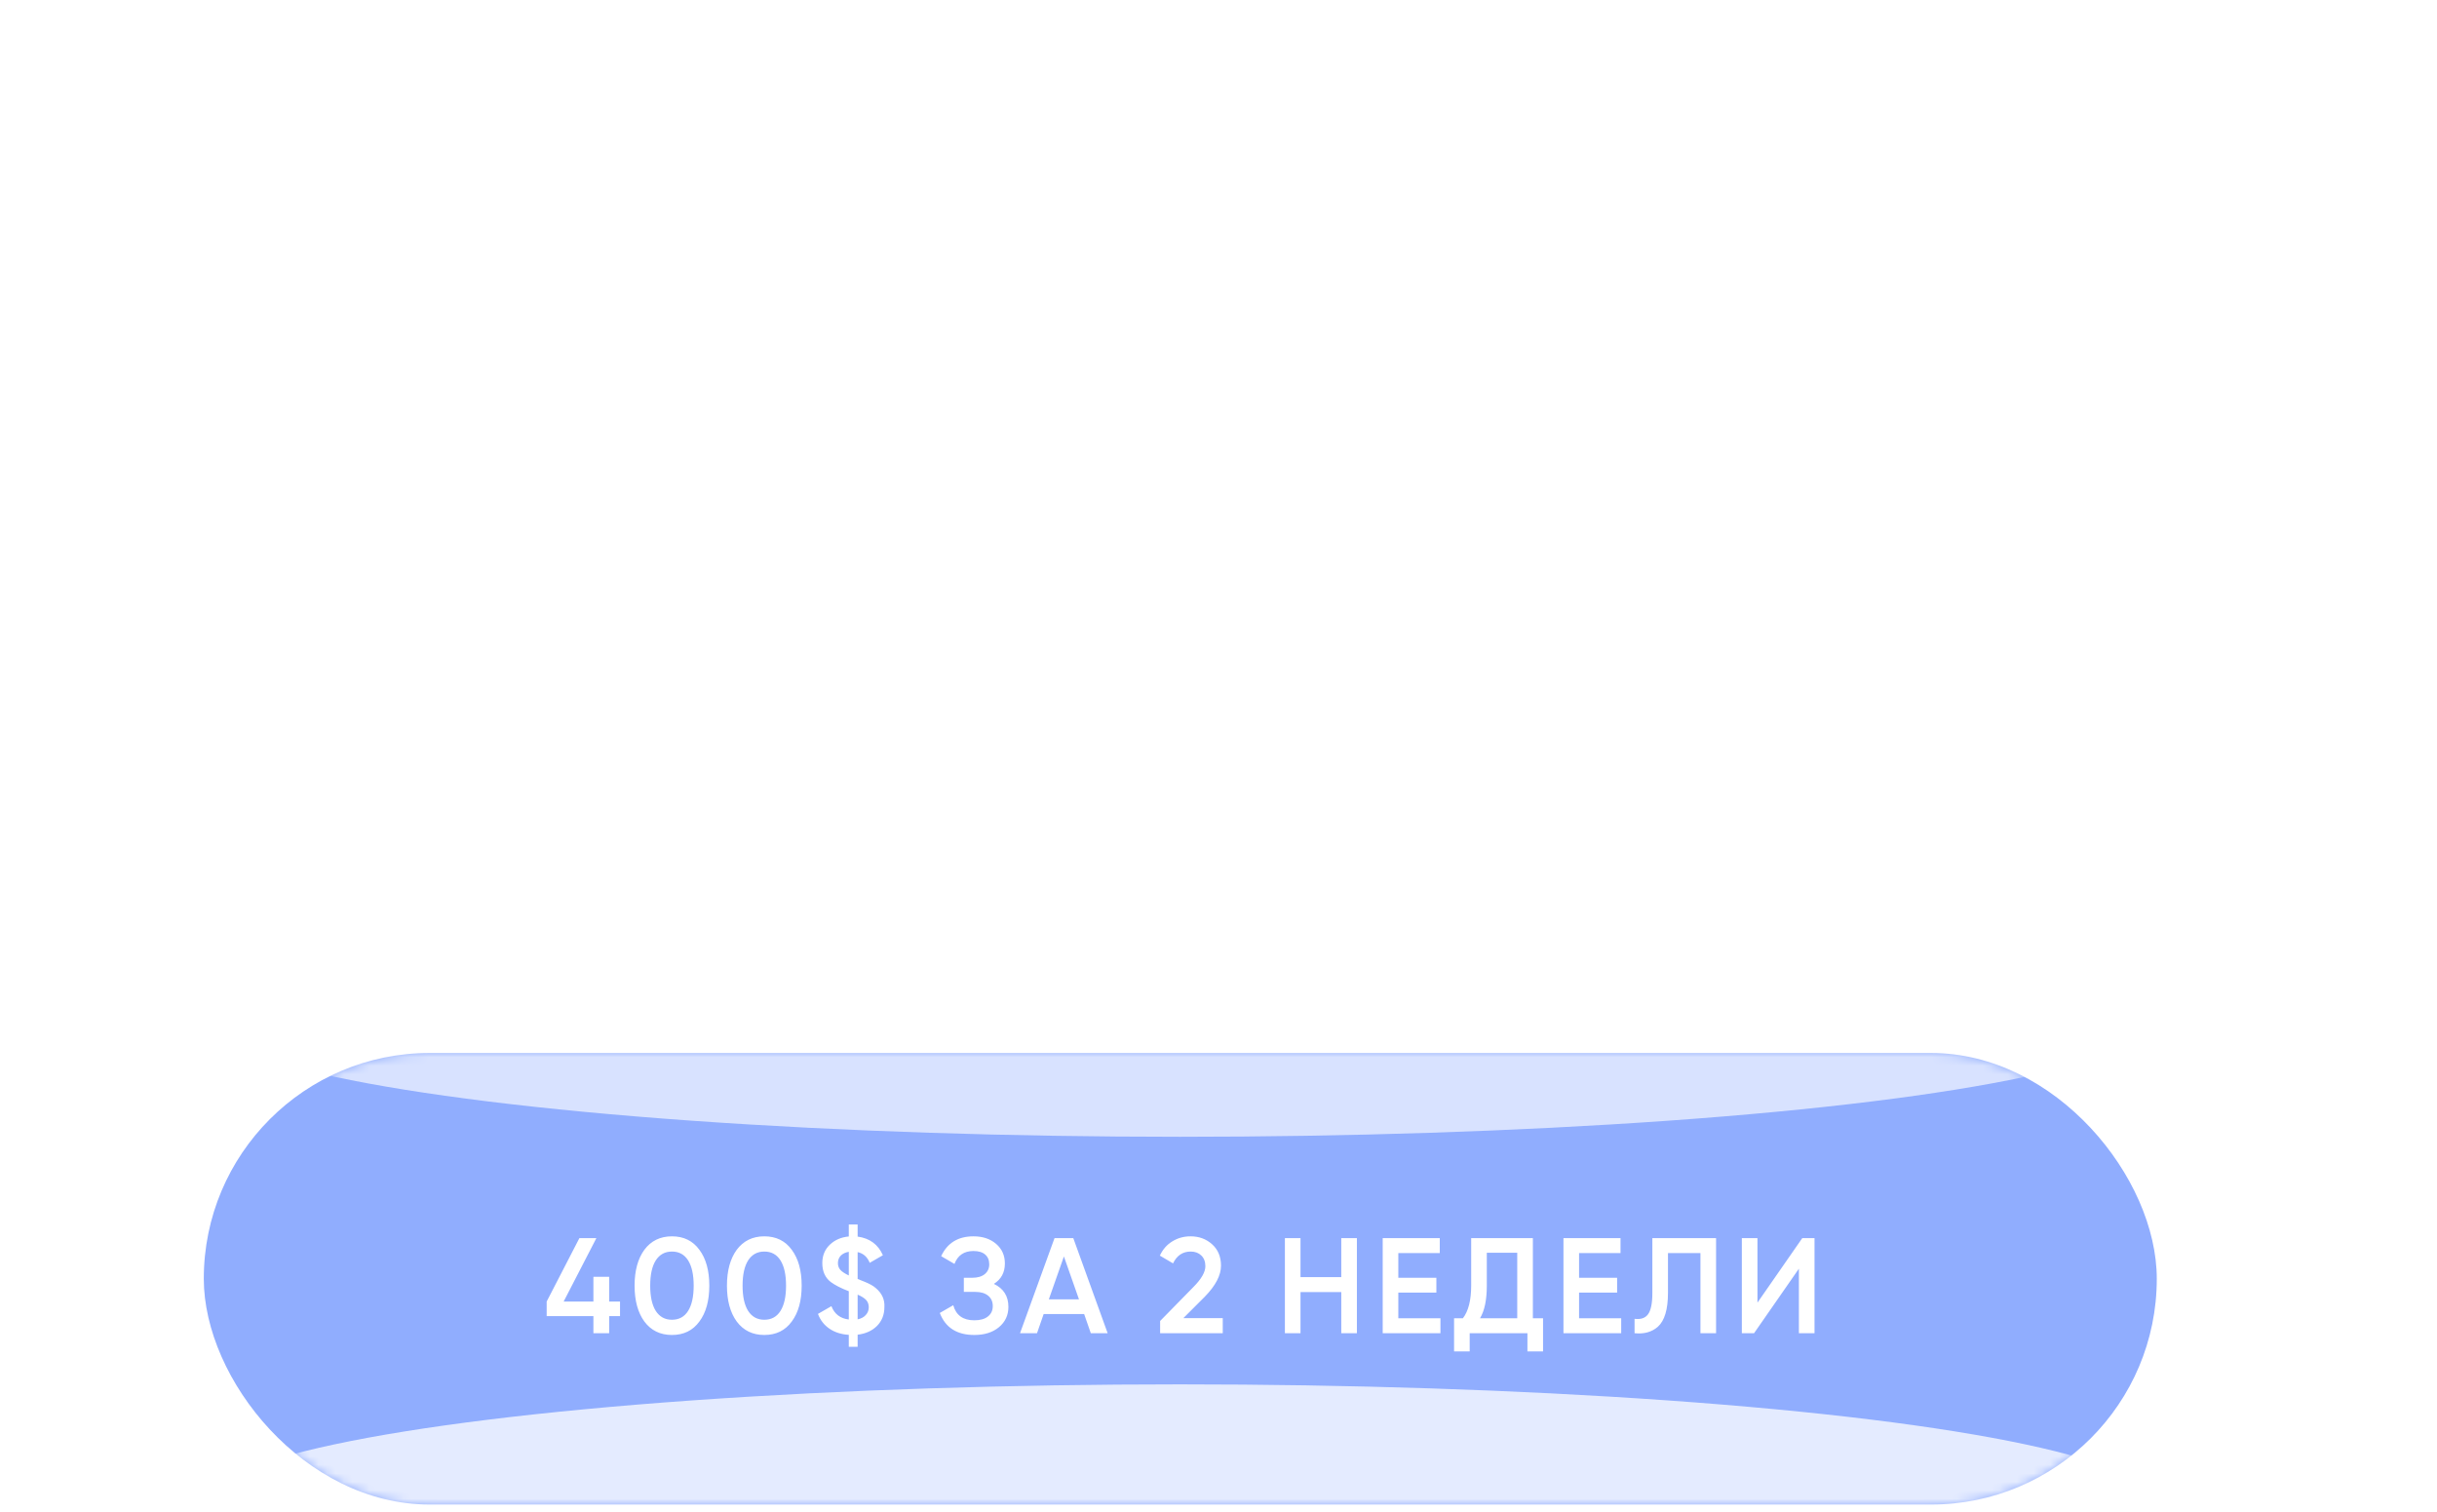 <?xml version="1.0" encoding="UTF-8"?> <svg xmlns="http://www.w3.org/2000/svg" width="287" height="178" viewBox="0 0 287 178" fill="none"><path d="M39.732 41.24L45.268 47H43.796L38.548 41.576V47H37.428V35.8H38.548V40.92L43.636 35.8H45.108L39.732 41.24ZM49.233 45.704L51.825 39H52.945L49.521 47.736C49.201 48.547 48.753 49.171 48.177 49.608C47.612 50.056 46.983 50.253 46.289 50.2V49.208C47.249 49.325 47.98 48.771 48.481 47.544L48.689 47.048L45.105 39H46.225L49.233 45.704ZM54.222 39H60.942V47H59.886V40.024H55.278V47H54.222V39ZM64.231 45.16L68.999 39H69.895V47H68.839V40.84L64.071 47H63.175V39H64.231V45.16ZM72.96 39H78.688V47H77.632V40.024H74.016V43.592C74.016 44.925 73.76 45.843 73.248 46.344C72.746 46.845 72.053 47.064 71.168 47V46.008C71.787 46.072 72.24 45.923 72.528 45.56C72.816 45.197 72.96 44.541 72.96 43.592V39ZM87.805 40.568V39H88.861V47H87.805V45.432C87.069 46.605 85.991 47.192 84.573 47.192C83.431 47.192 82.455 46.787 81.645 45.976C80.845 45.165 80.445 44.173 80.445 43C80.445 41.827 80.845 40.835 81.645 40.024C82.455 39.213 83.431 38.808 84.573 38.808C85.991 38.808 87.069 39.395 87.805 40.568ZM82.413 45.256C83.021 45.864 83.767 46.168 84.653 46.168C85.538 46.168 86.285 45.864 86.893 45.256C87.501 44.627 87.805 43.875 87.805 43C87.805 42.115 87.501 41.368 86.893 40.76C86.285 40.141 85.538 39.832 84.653 39.832C83.767 39.832 83.021 40.141 82.413 40.76C81.805 41.368 81.501 42.115 81.501 43C81.501 43.875 81.805 44.627 82.413 45.256ZM101.801 45.992C100.979 46.792 99.987 47.192 98.825 47.192C97.641 47.192 96.643 46.792 95.833 45.992C95.022 45.181 94.617 44.184 94.617 43C94.617 41.816 95.022 40.824 95.833 40.024C96.643 39.213 97.641 38.808 98.825 38.808C99.998 38.808 100.99 39.213 101.801 40.024C102.622 40.824 103.033 41.816 103.033 43C103.033 44.173 102.622 45.171 101.801 45.992ZM96.585 45.256C97.193 45.864 97.939 46.168 98.825 46.168C99.71 46.168 100.457 45.864 101.065 45.256C101.673 44.627 101.977 43.875 101.977 43C101.977 42.115 101.673 41.368 101.065 40.76C100.457 40.141 99.71 39.832 98.825 39.832C97.939 39.832 97.193 40.141 96.585 40.76C95.977 41.368 95.673 42.115 95.673 43C95.673 43.875 95.977 44.627 96.585 45.256ZM108.352 47.192C107.21 47.192 106.25 46.813 105.472 46.056C104.704 45.288 104.32 44.296 104.32 43.08C104.32 41.715 104.522 40.669 104.928 39.944C105.333 39.208 106.154 38.541 107.392 37.944C107.786 37.763 108.096 37.624 108.32 37.528C108.693 37.379 108.986 37.251 109.2 37.144C110.128 36.717 110.597 36.189 110.608 35.56L111.44 36.04C111.386 36.307 111.301 36.547 111.184 36.76C111.045 36.995 110.906 37.181 110.768 37.32C110.64 37.459 110.437 37.608 110.16 37.768C109.978 37.875 109.76 37.992 109.504 38.12L108.704 38.456L107.952 38.776C107.216 39.096 106.666 39.432 106.304 39.784C105.952 40.125 105.701 40.573 105.552 41.128C105.893 40.669 106.341 40.323 106.896 40.088C107.45 39.843 108.01 39.72 108.576 39.72C109.642 39.72 110.522 40.072 111.216 40.776C111.92 41.469 112.272 42.36 112.272 43.448C112.272 44.525 111.898 45.421 111.152 46.136C110.416 46.84 109.482 47.192 108.352 47.192ZM106.272 45.352C106.826 45.875 107.52 46.136 108.352 46.136C109.184 46.136 109.866 45.885 110.4 45.384C110.944 44.872 111.216 44.227 111.216 43.448C111.216 42.659 110.96 42.013 110.448 41.512C109.946 41 109.274 40.744 108.432 40.744C107.674 40.744 106.986 40.984 106.368 41.464C105.749 41.923 105.44 42.552 105.44 43.352C105.44 44.163 105.717 44.829 106.272 45.352ZM116.733 45.704L119.325 39H120.445L117.021 47.736C116.701 48.547 116.253 49.171 115.677 49.608C115.112 50.056 114.483 50.253 113.789 50.2V49.208C114.749 49.325 115.48 48.771 115.981 47.544L116.189 47.048L112.605 39H113.725L116.733 45.704ZM126.906 42.984V39H127.962V47H126.906V43.96C126.287 44.28 125.524 44.44 124.618 44.44C123.562 44.44 122.762 44.2 122.218 43.72C121.674 43.229 121.402 42.509 121.402 41.56V39H122.458V41.56C122.458 42.221 122.628 42.701 122.97 43C123.322 43.299 123.86 43.448 124.586 43.448C125.396 43.448 126.17 43.293 126.906 42.984ZM133.902 38.808C135.097 38.808 136.051 39.229 136.766 40.072C137.502 40.904 137.87 41.891 137.87 43.032C137.87 43.085 137.859 43.251 137.838 43.528H130.814C130.921 44.328 131.262 44.968 131.838 45.448C132.414 45.928 133.134 46.168 133.998 46.168C135.214 46.168 136.073 45.715 136.574 44.808L137.502 45.352C137.15 45.928 136.665 46.381 136.046 46.712C135.438 47.032 134.75 47.192 133.982 47.192C132.723 47.192 131.699 46.797 130.91 46.008C130.121 45.219 129.726 44.216 129.726 43C129.726 41.795 130.115 40.797 130.894 40.008C131.673 39.208 132.675 38.808 133.902 38.808ZM133.902 39.832C133.07 39.832 132.371 40.077 131.806 40.568C131.251 41.059 130.921 41.704 130.814 42.504H136.782C136.665 41.651 136.339 40.995 135.806 40.536C135.251 40.067 134.617 39.832 133.902 39.832ZM145.214 42.488V39H146.27V47H145.214V43.512H140.606V47H139.55V39H140.606V42.488H145.214ZM149.559 45.16L154.327 39H155.223V47H154.167V40.84L149.399 47H148.503V39H149.559V45.16ZM161.152 38.808C162.347 38.808 163.301 39.229 164.016 40.072C164.752 40.904 165.12 41.891 165.12 43.032C165.12 43.085 165.109 43.251 165.088 43.528H158.064C158.171 44.328 158.512 44.968 159.088 45.448C159.664 45.928 160.384 46.168 161.248 46.168C162.464 46.168 163.323 45.715 163.824 44.808L164.752 45.352C164.4 45.928 163.915 46.381 163.296 46.712C162.688 47.032 162 47.192 161.232 47.192C159.973 47.192 158.949 46.797 158.16 46.008C157.371 45.219 156.976 44.216 156.976 43C156.976 41.795 157.365 40.797 158.144 40.008C158.923 39.208 159.925 38.808 161.152 38.808ZM161.152 39.832C160.32 39.832 159.621 40.077 159.056 40.568C158.501 41.059 158.171 41.704 158.064 42.504H164.032C163.915 41.651 163.589 40.995 163.056 40.536C162.501 40.067 161.867 39.832 161.152 39.832ZM175.888 42.888C176.762 43.208 177.2 43.832 177.2 44.76C177.2 45.421 176.976 45.96 176.528 46.376C176.09 46.792 175.477 47 174.688 47H170.8V39H174.368C175.136 39 175.733 39.197 176.16 39.592C176.597 39.987 176.816 40.504 176.816 41.144C176.816 41.944 176.506 42.525 175.888 42.888ZM174.368 40.024H171.856V42.456H174.368C175.296 42.456 175.76 42.04 175.76 41.208C175.76 40.835 175.637 40.547 175.392 40.344C175.157 40.131 174.816 40.024 174.368 40.024ZM171.856 45.976H174.688C175.157 45.976 175.514 45.864 175.76 45.64C176.016 45.416 176.144 45.101 176.144 44.696C176.144 44.312 176.016 44.013 175.76 43.8C175.514 43.587 175.157 43.48 174.688 43.48H171.856V45.976ZM184.976 42.84L189.264 47H187.856L183.856 43.144V47H182.8V39H183.856V42.536L187.664 39H189.104L184.976 42.84ZM196.789 40.568V39H197.845V47H196.789V45.432C196.053 46.605 194.976 47.192 193.557 47.192C192.416 47.192 191.44 46.787 190.629 45.976C189.829 45.165 189.429 44.173 189.429 43C189.429 41.827 189.829 40.835 190.629 40.024C191.44 39.213 192.416 38.808 193.557 38.808C194.976 38.808 196.053 39.395 196.789 40.568ZM191.397 45.256C192.005 45.864 192.752 46.168 193.637 46.168C194.522 46.168 195.269 45.864 195.877 45.256C196.485 44.627 196.789 43.875 196.789 43C196.789 42.115 196.485 41.368 195.877 40.76C195.269 40.141 194.522 39.832 193.637 39.832C192.752 39.832 192.005 40.141 191.397 40.76C190.789 41.368 190.485 42.115 190.485 43C190.485 43.875 190.789 44.627 191.397 45.256ZM205.265 42.984V39H206.321V47H205.265V43.96C204.646 44.28 203.884 44.44 202.977 44.44C201.921 44.44 201.121 44.2 200.577 43.72C200.033 43.229 199.761 42.509 199.761 41.56V39H200.817V41.56C200.817 42.221 200.988 42.701 201.329 43C201.681 43.299 202.22 43.448 202.945 43.448C203.756 43.448 204.529 43.293 205.265 42.984ZM212.261 38.808C213.456 38.808 214.411 39.229 215.125 40.072C215.861 40.904 216.229 41.891 216.229 43.032C216.229 43.085 216.219 43.251 216.197 43.528H209.173C209.28 44.328 209.621 44.968 210.197 45.448C210.773 45.928 211.493 46.168 212.357 46.168C213.573 46.168 214.432 45.715 214.933 44.808L215.861 45.352C215.509 45.928 215.024 46.381 214.405 46.712C213.797 47.032 213.109 47.192 212.341 47.192C211.083 47.192 210.059 46.797 209.269 46.008C208.48 45.219 208.085 44.216 208.085 43C208.085 41.795 208.475 40.797 209.253 40.008C210.032 39.208 211.035 38.808 212.261 38.808ZM212.261 39.832C211.429 39.832 210.731 40.077 210.165 40.568C209.611 41.059 209.28 41.704 209.173 42.504H215.141C215.024 41.651 214.699 40.995 214.165 40.536C213.611 40.067 212.976 39.832 212.261 39.832ZM221.637 47.192C220.432 47.192 219.429 46.792 218.629 45.992C217.829 45.171 217.429 44.173 217.429 43C217.429 41.816 217.829 40.824 218.629 40.024C219.429 39.213 220.432 38.808 221.637 38.808C222.426 38.808 223.136 39 223.765 39.384C224.394 39.757 224.853 40.264 225.141 40.904L224.277 41.4C224.064 40.92 223.717 40.541 223.237 40.264C222.768 39.976 222.234 39.832 221.637 39.832C220.752 39.832 220.005 40.141 219.397 40.76C218.789 41.368 218.485 42.115 218.485 43C218.485 43.875 218.789 44.627 219.397 45.256C220.005 45.864 220.752 46.168 221.637 46.168C222.224 46.168 222.752 46.029 223.221 45.752C223.701 45.475 224.074 45.091 224.341 44.6L225.221 45.112C224.89 45.752 224.405 46.259 223.765 46.632C223.125 47.005 222.416 47.192 221.637 47.192ZM225.621 39H232.341V40.024H229.509V47H228.453V40.024H225.621V39ZM238.716 42.888C239.59 43.208 240.028 43.832 240.028 44.76C240.028 45.421 239.804 45.96 239.356 46.376C238.918 46.792 238.305 47 237.516 47H233.628V39H237.196C237.964 39 238.561 39.197 238.988 39.592C239.425 39.987 239.644 40.504 239.644 41.144C239.644 41.944 239.334 42.525 238.716 42.888ZM237.196 40.024H234.684V42.456H237.196C238.124 42.456 238.588 42.04 238.588 41.208C238.588 40.835 238.465 40.547 238.22 40.344C237.985 40.131 237.644 40.024 237.196 40.024ZM234.684 45.976H237.516C237.985 45.976 238.342 45.864 238.588 45.64C238.844 45.416 238.972 45.101 238.972 44.696C238.972 44.312 238.844 44.013 238.588 43.8C238.342 43.587 237.985 43.48 237.516 43.48H234.684V45.976ZM245.324 38.808C246.518 38.808 247.473 39.229 248.188 40.072C248.924 40.904 249.292 41.891 249.292 43.032C249.292 43.085 249.281 43.251 249.26 43.528H242.236C242.342 44.328 242.684 44.968 243.26 45.448C243.836 45.928 244.556 46.168 245.42 46.168C246.636 46.168 247.494 45.715 247.996 44.808L248.924 45.352C248.572 45.928 248.086 46.381 247.468 46.712C246.86 47.032 246.172 47.192 245.404 47.192C244.145 47.192 243.121 46.797 242.332 46.008C241.542 45.219 241.148 44.216 241.148 43C241.148 41.795 241.537 40.797 242.316 40.008C243.094 39.208 244.097 38.808 245.324 38.808ZM245.324 39.832C244.492 39.832 243.793 40.077 243.228 40.568C242.673 41.059 242.342 41.704 242.236 42.504H248.204C248.086 41.651 247.761 40.995 247.228 40.536C246.673 40.067 246.038 39.832 245.324 39.832ZM37.354 57H44.074V65H43.018V58.024H38.41V65H37.354V57ZM53.011 63.992C52.19 64.792 51.198 65.192 50.035 65.192C48.852 65.192 47.854 64.792 47.044 63.992C46.233 63.181 45.828 62.184 45.828 61C45.828 59.816 46.233 58.824 47.044 58.024C47.854 57.213 48.852 56.808 50.035 56.808C51.209 56.808 52.201 57.213 53.011 58.024C53.833 58.824 54.243 59.816 54.243 61C54.243 62.173 53.833 63.171 53.011 63.992ZM47.795 63.256C48.404 63.864 49.15 64.168 50.035 64.168C50.921 64.168 51.667 63.864 52.276 63.256C52.883 62.627 53.188 61.875 53.188 61C53.188 60.115 52.883 59.368 52.276 58.76C51.667 58.141 50.921 57.832 50.035 57.832C49.15 57.832 48.404 58.141 47.795 58.76C47.188 59.368 46.883 60.115 46.883 61C46.883 61.875 47.188 62.627 47.795 63.256ZM62.418 57V63.976H63.538V67.144H62.482V65H55.954V67.144H54.898V63.976H55.874C56.418 63.251 56.69 62.243 56.69 60.952V57H62.418ZM57.154 63.976H61.362V58.024H57.746V60.952C57.746 62.189 57.549 63.197 57.154 63.976ZM71.703 58.568V57H72.759V65H71.703V63.432C70.967 64.605 69.89 65.192 68.471 65.192C67.33 65.192 66.354 64.787 65.543 63.976C64.743 63.165 64.343 62.173 64.343 61C64.343 59.827 64.743 58.835 65.543 58.024C66.354 57.213 67.33 56.808 68.471 56.808C69.89 56.808 70.967 57.395 71.703 58.568ZM66.311 63.256C66.919 63.864 67.666 64.168 68.551 64.168C69.436 64.168 70.183 63.864 70.791 63.256C71.399 62.627 71.703 61.875 71.703 61C71.703 60.115 71.399 59.368 70.791 58.76C70.183 58.141 69.436 57.832 68.551 57.832C67.666 57.832 66.919 58.141 66.311 58.76C65.703 59.368 65.399 60.115 65.399 61C65.399 61.875 65.703 62.627 66.311 63.256ZM79.283 56.808C80.424 56.808 81.395 57.213 82.195 58.024C83.006 58.835 83.411 59.827 83.411 61C83.411 62.173 83.006 63.165 82.195 63.976C81.395 64.787 80.424 65.192 79.283 65.192C77.864 65.192 76.787 64.605 76.051 63.432V68.2H74.995V57H76.051V58.568C76.787 57.395 77.864 56.808 79.283 56.808ZM76.963 63.256C77.571 63.864 78.318 64.168 79.203 64.168C80.088 64.168 80.835 63.864 81.443 63.256C82.051 62.627 82.355 61.875 82.355 61C82.355 60.115 82.051 59.368 81.443 58.76C80.835 58.141 80.088 57.832 79.203 57.832C78.318 57.832 77.571 58.141 76.963 58.76C76.355 59.368 76.051 60.115 76.051 61C76.051 61.875 76.355 62.627 76.963 63.256ZM87.343 60.84L91.631 65H90.223L86.223 61.144V65H85.167V57H86.223V60.536L90.031 57H91.471L87.343 60.84ZM99.156 58.568V57H100.212V65H99.156V63.432C98.42 64.605 97.343 65.192 95.924 65.192C94.783 65.192 93.807 64.787 92.996 63.976C92.196 63.165 91.796 62.173 91.796 61C91.796 59.827 92.196 58.835 92.996 58.024C93.807 57.213 94.783 56.808 95.924 56.808C97.343 56.808 98.42 57.395 99.156 58.568ZM93.764 63.256C94.372 63.864 95.119 64.168 96.004 64.168C96.89 64.168 97.636 63.864 98.244 63.256C98.852 62.627 99.156 61.875 99.156 61C99.156 60.115 98.852 59.368 98.244 58.76C97.636 58.141 96.89 57.832 96.004 57.832C95.119 57.832 94.372 58.141 93.764 58.76C93.156 59.368 92.852 60.115 92.852 61C92.852 61.875 93.156 62.627 93.764 63.256ZM110.176 65.192C108.971 65.192 107.968 64.792 107.168 63.992C106.368 63.171 105.968 62.173 105.968 61C105.968 59.816 106.368 58.824 107.168 58.024C107.968 57.213 108.971 56.808 110.176 56.808C110.965 56.808 111.675 57 112.304 57.384C112.933 57.757 113.392 58.264 113.68 58.904L112.816 59.4C112.603 58.92 112.256 58.541 111.776 58.264C111.307 57.976 110.773 57.832 110.176 57.832C109.291 57.832 108.544 58.141 107.936 58.76C107.328 59.368 107.024 60.115 107.024 61C107.024 61.875 107.328 62.627 107.936 63.256C108.544 63.864 109.291 64.168 110.176 64.168C110.763 64.168 111.291 64.029 111.76 63.752C112.24 63.475 112.613 63.091 112.88 62.6L113.76 63.112C113.429 63.752 112.944 64.259 112.304 64.632C111.664 65.005 110.955 65.192 110.176 65.192ZM118.894 56.808C120.089 56.808 121.043 57.229 121.758 58.072C122.494 58.904 122.862 59.891 122.862 61.032C122.862 61.085 122.851 61.251 122.83 61.528H115.806C115.913 62.328 116.254 62.968 116.83 63.448C117.406 63.928 118.126 64.168 118.99 64.168C120.206 64.168 121.065 63.715 121.566 62.808L122.494 63.352C122.142 63.928 121.657 64.381 121.038 64.712C120.43 65.032 119.742 65.192 118.974 65.192C117.715 65.192 116.691 64.797 115.902 64.008C115.113 63.219 114.718 62.216 114.718 61C114.718 59.795 115.107 58.797 115.886 58.008C116.665 57.208 117.667 56.808 118.894 56.808ZM118.894 57.832C118.062 57.832 117.363 58.077 116.798 58.568C116.243 59.059 115.913 59.704 115.806 60.504H121.774C121.657 59.651 121.331 58.995 120.798 58.536C120.243 58.067 119.609 57.832 118.894 57.832ZM128.094 65.192C126.953 65.192 125.993 64.813 125.214 64.056C124.446 63.288 124.062 62.296 124.062 61.08C124.062 59.715 124.265 58.669 124.67 57.944C125.075 57.208 125.897 56.541 127.134 55.944C127.529 55.763 127.838 55.624 128.062 55.528C128.435 55.379 128.729 55.251 128.942 55.144C129.87 54.717 130.339 54.189 130.35 53.56L131.182 54.04C131.129 54.307 131.043 54.547 130.926 54.76C130.787 54.995 130.649 55.181 130.51 55.32C130.382 55.459 130.179 55.608 129.902 55.768C129.721 55.875 129.502 55.992 129.246 56.12L128.446 56.456L127.694 56.776C126.958 57.096 126.409 57.432 126.046 57.784C125.694 58.125 125.443 58.573 125.294 59.128C125.635 58.669 126.083 58.323 126.638 58.088C127.193 57.843 127.753 57.72 128.318 57.72C129.385 57.72 130.265 58.072 130.958 58.776C131.662 59.469 132.014 60.36 132.014 61.448C132.014 62.525 131.641 63.421 130.894 64.136C130.158 64.84 129.225 65.192 128.094 65.192ZM126.014 63.352C126.569 63.875 127.262 64.136 128.094 64.136C128.926 64.136 129.609 63.885 130.142 63.384C130.686 62.872 130.958 62.227 130.958 61.448C130.958 60.659 130.702 60.013 130.19 59.512C129.689 59 129.017 58.744 128.174 58.744C127.417 58.744 126.729 58.984 126.11 59.464C125.491 59.923 125.182 60.552 125.182 61.352C125.182 62.163 125.459 62.829 126.014 63.352ZM137.316 56.808C138.511 56.808 139.465 57.229 140.18 58.072C140.916 58.904 141.284 59.891 141.284 61.032C141.284 61.085 141.273 61.251 141.252 61.528H134.228C134.335 62.328 134.676 62.968 135.252 63.448C135.828 63.928 136.548 64.168 137.412 64.168C138.628 64.168 139.487 63.715 139.988 62.808L140.916 63.352C140.564 63.928 140.079 64.381 139.46 64.712C138.852 65.032 138.164 65.192 137.396 65.192C136.137 65.192 135.113 64.797 134.324 64.008C133.535 63.219 133.14 62.216 133.14 61C133.14 59.795 133.529 58.797 134.308 58.008C135.087 57.208 136.089 56.808 137.316 56.808ZM137.316 57.832C136.484 57.832 135.785 58.077 135.22 58.568C134.665 59.059 134.335 59.704 134.228 60.504H140.196C140.079 59.651 139.753 58.995 139.22 58.536C138.665 58.067 138.031 57.832 137.316 57.832ZM152.628 60.488V57H153.684V65H152.628V61.512H148.02V65H146.964V57H148.02V60.488H152.628ZM162.797 58.568V57H163.853V65H162.797V63.432C162.061 64.605 160.984 65.192 159.565 65.192C158.424 65.192 157.448 64.787 156.637 63.976C155.837 63.165 155.437 62.173 155.437 61C155.437 59.827 155.837 58.835 156.637 58.024C157.448 57.213 158.424 56.808 159.565 56.808C160.984 56.808 162.061 57.395 162.797 58.568ZM157.405 63.256C158.013 63.864 158.76 64.168 159.645 64.168C160.53 64.168 161.277 63.864 161.885 63.256C162.493 62.627 162.797 61.875 162.797 61C162.797 60.115 162.493 59.368 161.885 58.76C161.277 58.141 160.53 57.832 159.645 57.832C158.76 57.832 158.013 58.141 157.405 58.76C156.797 59.368 156.493 60.115 156.493 61C156.493 61.875 156.797 62.627 157.405 63.256ZM177.449 58.712V53.8H178.569V65H177.449V59.768H171.369V65H170.249V53.8H171.369V58.712H177.449ZM187.668 63.992C186.846 64.792 185.854 65.192 184.692 65.192C183.508 65.192 182.51 64.792 181.7 63.992C180.889 63.181 180.484 62.184 180.484 61C180.484 59.816 180.889 58.824 181.7 58.024C182.51 57.213 183.508 56.808 184.692 56.808C185.865 56.808 186.857 57.213 187.668 58.024C188.489 58.824 188.9 59.816 188.9 61C188.9 62.173 188.489 63.171 187.668 63.992ZM182.452 63.256C183.06 63.864 183.806 64.168 184.692 64.168C185.577 64.168 186.324 63.864 186.932 63.256C187.54 62.627 187.844 61.875 187.844 61C187.844 60.115 187.54 59.368 186.932 58.76C186.324 58.141 185.577 57.832 184.692 57.832C183.806 57.832 183.06 58.141 182.452 58.76C181.844 59.368 181.54 60.115 181.54 61C181.54 61.875 181.844 62.627 182.452 63.256ZM195.755 60.888C196.63 61.208 197.067 61.832 197.067 62.76C197.067 63.421 196.843 63.96 196.395 64.376C195.958 64.792 195.344 65 194.555 65H190.667V57H194.235C195.003 57 195.6 57.197 196.027 57.592C196.464 57.987 196.683 58.504 196.683 59.144C196.683 59.944 196.374 60.525 195.755 60.888ZM194.235 58.024H191.723V60.456H194.235C195.163 60.456 195.627 60.04 195.627 59.208C195.627 58.835 195.504 58.547 195.259 58.344C195.024 58.131 194.683 58.024 194.235 58.024ZM191.723 63.976H194.555C195.024 63.976 195.382 63.864 195.627 63.64C195.883 63.416 196.011 63.101 196.011 62.696C196.011 62.312 195.883 62.013 195.627 61.8C195.382 61.587 195.024 61.48 194.555 61.48H191.723V63.976ZM199.723 60.04H201.915C202.651 60.04 203.28 60.275 203.803 60.744C204.326 61.203 204.587 61.795 204.587 62.52C204.587 63.256 204.326 63.853 203.803 64.312C203.302 64.771 202.672 65 201.915 65H198.667V57H199.723V60.04ZM205.707 65V57H206.763V65H205.707ZM199.723 63.976H201.915C202.374 63.976 202.758 63.843 203.067 63.576C203.376 63.299 203.531 62.947 203.531 62.52C203.531 62.093 203.376 61.747 203.067 61.48C202.758 61.203 202.374 61.064 201.915 61.064H199.723V63.976ZM214.451 55.72H210.291V54.792H214.451V55.72ZM210.067 63.16L214.835 57H215.731V65H214.675V58.84L209.907 65H209.011V57H210.067V63.16ZM222.124 53.8H228.364V54.856H223.244V65H222.124V53.8ZM234.918 63.992C234.096 64.792 233.104 65.192 231.942 65.192C230.758 65.192 229.76 64.792 228.95 63.992C228.139 63.181 227.734 62.184 227.734 61C227.734 59.816 228.139 58.824 228.95 58.024C229.76 57.213 230.758 56.808 231.942 56.808C233.115 56.808 234.107 57.213 234.918 58.024C235.739 58.824 236.15 59.816 236.15 61C236.15 62.173 235.739 63.171 234.918 63.992ZM229.702 63.256C230.31 63.864 231.056 64.168 231.942 64.168C232.827 64.168 233.574 63.864 234.182 63.256C234.79 62.627 235.094 61.875 235.094 61C235.094 60.115 234.79 59.368 234.182 58.76C233.574 58.141 232.827 57.832 231.942 57.832C231.056 57.832 230.31 58.141 229.702 58.76C229.094 59.368 228.79 60.115 228.79 61C228.79 61.875 229.094 62.627 229.702 63.256ZM244.324 57V63.976H245.444V67.144H244.388V65H237.86V67.144H236.804V63.976H237.78C238.324 63.251 238.596 62.243 238.596 60.952V57H244.324ZM239.06 63.976H243.268V58.024H239.652V60.952C239.652 62.189 239.455 63.197 239.06 63.976ZM247.522 63.64H248.802L247.842 67.24H246.882L247.522 63.64ZM26.535 83.192C25.33 83.192 24.328 82.792 23.527 81.992C22.727 81.171 22.328 80.173 22.328 79C22.328 77.816 22.727 76.824 23.527 76.024C24.328 75.213 25.33 74.808 26.535 74.808C27.325 74.808 28.034 75 28.663 75.384C29.293 75.757 29.752 76.264 30.04 76.904L29.175 77.4C28.962 76.92 28.616 76.541 28.136 76.264C27.666 75.976 27.133 75.832 26.535 75.832C25.65 75.832 24.904 76.141 24.296 76.76C23.688 77.368 23.384 78.115 23.384 79C23.384 79.875 23.688 80.627 24.296 81.256C24.904 81.864 25.65 82.168 26.535 82.168C27.122 82.168 27.65 82.029 28.119 81.752C28.599 81.475 28.973 81.091 29.239 80.6L30.119 81.112C29.789 81.752 29.303 82.259 28.663 82.632C28.023 83.005 27.314 83.192 26.535 83.192ZM35.254 74.808C36.448 74.808 37.403 75.229 38.117 76.072C38.853 76.904 39.221 77.891 39.221 79.032C39.221 79.085 39.211 79.251 39.19 79.528H32.166C32.272 80.328 32.614 80.968 33.19 81.448C33.766 81.928 34.486 82.168 35.349 82.168C36.566 82.168 37.424 81.715 37.925 80.808L38.853 81.352C38.502 81.928 38.016 82.381 37.398 82.712C36.789 83.032 36.102 83.192 35.334 83.192C34.075 83.192 33.051 82.797 32.261 82.008C31.472 81.219 31.078 80.216 31.078 79C31.078 77.795 31.467 76.797 32.245 76.008C33.024 75.208 34.027 74.808 35.254 74.808ZM35.254 75.832C34.422 75.832 33.723 76.077 33.157 76.568C32.603 77.059 32.272 77.704 32.166 78.504H38.133C38.016 77.651 37.691 76.995 37.157 76.536C36.603 76.067 35.968 75.832 35.254 75.832ZM46.341 73.72H42.181V72.792H46.341V73.72ZM41.957 81.16L46.725 75H47.621V83H46.565V76.84L41.797 83H40.901V75H41.957V81.16ZM55.038 78.984V75H56.094V83H55.038V79.96C54.42 80.28 53.657 80.44 52.75 80.44C51.694 80.44 50.894 80.2 50.35 79.72C49.806 79.229 49.534 78.509 49.534 77.56V75H50.59V77.56C50.59 78.221 50.761 78.701 51.102 79C51.454 79.299 51.993 79.448 52.718 79.448C53.529 79.448 54.302 79.293 55.038 78.984ZM65.219 76.568V75H66.275V83H65.219V81.432C64.483 82.605 63.405 83.192 61.987 83.192C60.845 83.192 59.869 82.787 59.059 81.976C58.259 81.165 57.859 80.173 57.859 79C57.859 77.827 58.259 76.835 59.059 76.024C59.869 75.213 60.845 74.808 61.987 74.808C63.405 74.808 64.483 75.395 65.219 76.568ZM59.827 81.256C60.435 81.864 61.181 82.168 62.067 82.168C62.952 82.168 63.699 81.864 64.307 81.256C64.915 80.627 65.219 79.875 65.219 79C65.219 78.115 64.915 77.368 64.307 76.76C63.699 76.141 62.952 75.832 62.067 75.832C61.181 75.832 60.435 76.141 59.827 76.76C59.219 77.368 58.915 78.115 58.915 79C58.915 79.875 59.219 80.627 59.827 81.256ZM72.239 83.192C71.033 83.192 70.031 82.792 69.231 81.992C68.431 81.171 68.031 80.173 68.031 79C68.031 77.816 68.431 76.824 69.231 76.024C70.031 75.213 71.033 74.808 72.239 74.808C73.028 74.808 73.737 75 74.367 75.384C74.996 75.757 75.455 76.264 75.743 76.904L74.879 77.4C74.665 76.92 74.319 76.541 73.839 76.264C73.369 75.976 72.836 75.832 72.239 75.832C71.353 75.832 70.607 76.141 69.999 76.76C69.391 77.368 69.087 78.115 69.087 79C69.087 79.875 69.391 80.627 69.999 81.256C70.607 81.864 71.353 82.168 72.239 82.168C72.825 82.168 73.353 82.029 73.823 81.752C74.303 81.475 74.676 81.091 74.943 80.6L75.823 81.112C75.492 81.752 75.007 82.259 74.367 82.632C73.727 83.005 73.017 83.192 72.239 83.192ZM84.507 81.704L87.099 75H88.219L84.795 83.736C84.475 84.547 84.027 85.171 83.451 85.608C82.885 86.056 82.256 86.253 81.563 86.2V85.208C82.523 85.325 83.253 84.771 83.755 83.544L83.963 83.048L80.379 75H81.499L84.507 81.704ZM94.679 78.984V75H95.735V83H94.679V79.96C94.06 80.28 93.298 80.44 92.391 80.44C91.335 80.44 90.535 80.2 89.991 79.72C89.447 79.229 89.175 78.509 89.175 77.56V75H90.231V77.56C90.231 78.221 90.402 78.701 90.743 79C91.095 79.299 91.634 79.448 92.359 79.448C93.17 79.448 93.943 79.293 94.679 78.984ZM99.035 81.16L103.803 75H104.699V83H103.643V76.84L98.875 83H97.979V75H99.035V81.16ZM105.973 75H112.693V76.024H109.861V83H108.805V76.024H105.973V75ZM117.395 83.192C116.19 83.192 115.187 82.792 114.387 81.992C113.587 81.171 113.187 80.173 113.187 79C113.187 77.816 113.587 76.824 114.387 76.024C115.187 75.213 116.19 74.808 117.395 74.808C118.184 74.808 118.894 75 119.523 75.384C120.152 75.757 120.611 76.264 120.899 76.904L120.035 77.4C119.822 76.92 119.475 76.541 118.995 76.264C118.526 75.976 117.992 75.832 117.395 75.832C116.51 75.832 115.763 76.141 115.155 76.76C114.547 77.368 114.243 78.115 114.243 79C114.243 79.875 114.547 80.627 115.155 81.256C115.763 81.864 116.51 82.168 117.395 82.168C117.982 82.168 118.51 82.029 118.979 81.752C119.459 81.475 119.832 81.091 120.099 80.6L120.979 81.112C120.648 81.752 120.163 82.259 119.523 82.632C118.883 83.005 118.174 83.192 117.395 83.192ZM124.851 75H128.099V83H127.043V79.928H125.667L123.203 83H121.859L124.387 79.896C123.736 79.8 123.203 79.533 122.787 79.096C122.381 78.648 122.179 78.109 122.179 77.48C122.179 76.765 122.435 76.173 122.947 75.704C123.48 75.235 124.115 75 124.851 75ZM124.851 78.936H127.043V76.024H124.851C124.392 76.024 124.008 76.163 123.699 76.44C123.389 76.707 123.235 77.053 123.235 77.48C123.235 77.907 123.389 78.259 123.699 78.536C124.008 78.803 124.392 78.936 124.851 78.936ZM135.395 81.16L140.163 75H141.059V83H140.003V76.84L135.235 83H134.339V75H135.395V81.16ZM153.052 78.84L156.636 83H155.356L152.092 79.144V83H151.036V79.144L147.772 83H146.492L150.076 78.84L146.652 75H147.932L151.036 78.552V75H152.092V78.552L155.196 75H156.476L153.052 78.84ZM159.129 81.16L163.897 75H164.793V83H163.737V76.84L158.969 83H158.073V75H159.129V81.16ZM172.114 78.888C172.989 79.208 173.426 79.832 173.426 80.76C173.426 81.421 173.202 81.96 172.754 82.376C172.317 82.792 171.704 83 170.914 83H167.026V75H170.594C171.362 75 171.96 75.197 172.386 75.592C172.824 75.987 173.042 76.504 173.042 77.144C173.042 77.944 172.733 78.525 172.114 78.888ZM170.594 76.024H168.082V78.456H170.594C171.522 78.456 171.986 78.04 171.986 77.208C171.986 76.835 171.864 76.547 171.618 76.344C171.384 76.131 171.042 76.024 170.594 76.024ZM168.082 81.976H170.914C171.384 81.976 171.741 81.864 171.986 81.64C172.242 81.416 172.37 81.101 172.37 80.696C172.37 80.312 172.242 80.013 171.986 79.8C171.741 79.587 171.384 79.48 170.914 79.48H168.082V81.976ZM178.722 74.808C179.917 74.808 180.872 75.229 181.586 76.072C182.322 76.904 182.69 77.891 182.69 79.032C182.69 79.085 182.68 79.251 182.658 79.528H175.634C175.741 80.328 176.082 80.968 176.658 81.448C177.234 81.928 177.954 82.168 178.818 82.168C180.034 82.168 180.893 81.715 181.394 80.808L182.322 81.352C181.97 81.928 181.485 82.381 180.866 82.712C180.258 83.032 179.57 83.192 178.802 83.192C177.544 83.192 176.52 82.797 175.73 82.008C174.941 81.219 174.546 80.216 174.546 79C174.546 77.795 174.936 76.797 175.714 76.008C176.493 75.208 177.496 74.808 178.722 74.808ZM178.722 75.832C177.89 75.832 177.192 76.077 176.626 76.568C176.072 77.059 175.741 77.704 175.634 78.504H181.602C181.485 77.651 181.16 76.995 180.626 76.536C180.072 76.067 179.437 75.832 178.722 75.832ZM183.098 75H189.818V76.024H186.986V83H185.93V76.024H183.098V75ZM200.192 78.888C201.067 79.208 201.504 79.832 201.504 80.76C201.504 81.421 201.28 81.96 200.832 82.376C200.395 82.792 199.782 83 198.992 83H195.104V75H198.672C199.44 75 200.038 75.197 200.464 75.592C200.902 75.987 201.12 76.504 201.12 77.144C201.12 77.944 200.811 78.525 200.192 78.888ZM198.672 76.024H196.16V78.456H198.672C199.6 78.456 200.064 78.04 200.064 77.208C200.064 76.835 199.942 76.547 199.696 76.344C199.462 76.131 199.12 76.024 198.672 76.024ZM196.16 81.976H198.992C199.462 81.976 199.819 81.864 200.064 81.64C200.32 81.416 200.448 81.101 200.448 80.696C200.448 80.312 200.32 80.013 200.064 79.8C199.819 79.587 199.462 79.48 198.992 79.48H196.16V81.976ZM215.584 83H214.464V73.88L208.224 83H207.264V71.8H208.384V80.92L214.624 71.8H215.584V83ZM217.019 75H223.739V76.024H220.907V83H219.851V76.024H217.019V75ZM231.594 76.568V75H232.65V83H231.594V81.432C230.858 82.605 229.78 83.192 228.362 83.192C227.22 83.192 226.244 82.787 225.434 81.976C224.634 81.165 224.234 80.173 224.234 79C224.234 77.827 224.634 76.835 225.434 76.024C226.244 75.213 227.22 74.808 228.362 74.808C229.78 74.808 230.858 75.395 231.594 76.568ZM226.202 81.256C226.81 81.864 227.556 82.168 228.442 82.168C229.327 82.168 230.074 81.864 230.682 81.256C231.29 80.627 231.594 79.875 231.594 79C231.594 78.115 231.29 77.368 230.682 76.76C230.074 76.141 229.327 75.832 228.442 75.832C227.556 75.832 226.81 76.141 226.202 76.76C225.594 77.368 225.29 78.115 225.29 79C225.29 79.875 225.594 80.627 226.202 81.256ZM235.718 75H241.446V83H240.39V76.024H236.774V79.592C236.774 80.925 236.518 81.843 236.006 82.344C235.504 82.845 234.811 83.064 233.926 83V82.008C234.544 82.072 234.998 81.923 235.286 81.56C235.574 81.197 235.718 80.541 235.718 79.592V75ZM244.739 81.16L249.507 75H250.403V83H249.347V76.84L244.579 83H243.683V75H244.739V81.16ZM253.692 81.16L258.46 75H259.356V83H258.3V76.84L253.532 83H252.636V75H253.692V81.16ZM262.069 81.64H263.349L262.389 85.24H261.429L262.069 81.64ZM30.692 101.192C29.486 101.192 28.484 100.792 27.684 99.992C26.884 99.171 26.484 98.173 26.484 97C26.484 95.816 26.884 94.824 27.684 94.024C28.484 93.213 29.486 92.808 30.692 92.808C31.481 92.808 32.19 93 32.82 93.384C33.449 93.757 33.908 94.264 34.196 94.904L33.332 95.4C33.118 94.92 32.772 94.541 32.292 94.264C31.822 93.976 31.289 93.832 30.692 93.832C29.806 93.832 29.06 94.141 28.452 94.76C27.844 95.368 27.54 96.115 27.54 97C27.54 97.875 27.844 98.627 28.452 99.256C29.06 99.864 29.806 100.168 30.692 100.168C31.278 100.168 31.806 100.029 32.276 99.752C32.756 99.475 33.129 99.091 33.396 98.6L34.276 99.112C33.945 99.752 33.46 100.259 32.82 100.632C32.18 101.005 31.47 101.192 30.692 101.192ZM34.676 93H41.396V94.024H38.564V101H37.508V94.024H34.676V93ZM49.25 94.568V93H50.306V101H49.25V99.432C48.514 100.605 47.437 101.192 46.018 101.192C44.877 101.192 43.901 100.787 43.09 99.976C42.29 99.165 41.89 98.173 41.89 97C41.89 95.827 42.29 94.835 43.09 94.024C43.901 93.213 44.877 92.808 46.018 92.808C47.437 92.808 48.514 93.395 49.25 94.568ZM43.858 99.256C44.466 99.864 45.213 100.168 46.098 100.168C46.983 100.168 47.73 99.864 48.338 99.256C48.946 98.627 49.25 97.875 49.25 97C49.25 96.115 48.946 95.368 48.338 94.76C47.73 94.141 46.983 93.832 46.098 93.832C45.213 93.832 44.466 94.141 43.858 94.76C43.25 95.368 42.946 96.115 42.946 97C42.946 97.875 43.25 98.627 43.858 99.256ZM56.094 101.192C54.953 101.192 53.992 100.813 53.214 100.056C52.446 99.288 52.062 98.296 52.062 97.08C52.062 95.715 52.264 94.669 52.67 93.944C53.075 93.208 53.897 92.541 55.134 91.944C55.529 91.763 55.838 91.624 56.062 91.528C56.435 91.379 56.728 91.251 56.942 91.144C57.87 90.717 58.339 90.189 58.35 89.56L59.182 90.04C59.129 90.307 59.043 90.547 58.926 90.76C58.787 90.995 58.648 91.181 58.51 91.32C58.382 91.459 58.179 91.608 57.902 91.768C57.721 91.875 57.502 91.992 57.246 92.12L56.446 92.456L55.694 92.776C54.958 93.096 54.408 93.432 54.046 93.784C53.694 94.125 53.443 94.573 53.294 95.128C53.635 94.669 54.083 94.323 54.638 94.088C55.193 93.843 55.752 93.72 56.318 93.72C57.385 93.72 58.264 94.072 58.958 94.776C59.662 95.469 60.014 96.36 60.014 97.448C60.014 98.525 59.641 99.421 58.894 100.136C58.158 100.84 57.224 101.192 56.094 101.192ZM54.014 99.352C54.569 99.875 55.262 100.136 56.094 100.136C56.926 100.136 57.608 99.885 58.142 99.384C58.686 98.872 58.958 98.227 58.958 97.448C58.958 96.659 58.702 96.013 58.19 95.512C57.688 95 57.017 94.744 56.174 94.744C55.416 94.744 54.728 94.984 54.11 95.464C53.491 95.923 53.182 96.552 53.182 97.352C53.182 98.163 53.459 98.829 54.014 99.352ZM62.676 99.16L67.444 93H68.34V101H67.284V94.84L62.516 101H61.62V93H62.676V99.16ZM71.405 93H77.133V101H76.077V94.024H72.461V97.592C72.461 98.925 72.205 99.843 71.693 100.344C71.192 100.845 70.499 101.064 69.613 101V100.008C70.232 100.072 70.685 99.923 70.973 99.56C71.261 99.197 71.405 98.541 71.405 97.592V93ZM80.426 96.04H82.618C83.354 96.04 83.983 96.275 84.506 96.744C85.029 97.203 85.29 97.795 85.29 98.52C85.29 99.256 85.029 99.853 84.506 100.312C84.005 100.771 83.375 101 82.618 101H79.37V93H80.426V96.04ZM80.426 99.976H82.618C83.077 99.976 83.461 99.843 83.77 99.576C84.079 99.299 84.234 98.947 84.234 98.52C84.234 98.093 84.079 97.747 83.77 97.48C83.461 97.203 83.077 97.064 82.618 97.064H80.426V99.976ZM92.55 96.488V93H93.606V101H92.55V97.512H87.942V101H86.886V93H87.942V96.488H92.55ZM102.543 99.992C101.721 100.792 100.729 101.192 99.567 101.192C98.383 101.192 97.385 100.792 96.575 99.992C95.764 99.181 95.359 98.184 95.359 97C95.359 95.816 95.764 94.824 96.575 94.024C97.385 93.213 98.383 92.808 99.567 92.808C100.74 92.808 101.732 93.213 102.543 94.024C103.364 94.824 103.775 95.816 103.775 97C103.775 98.173 103.364 99.171 102.543 99.992ZM97.327 99.256C97.935 99.864 98.681 100.168 99.567 100.168C100.452 100.168 101.199 99.864 101.807 99.256C102.415 98.627 102.719 97.875 102.719 97C102.719 96.115 102.415 95.368 101.807 94.76C101.199 94.141 100.452 93.832 99.567 93.832C98.681 93.832 97.935 94.141 97.327 94.76C96.719 95.368 96.415 96.115 96.415 97C96.415 97.875 96.719 98.627 97.327 99.256ZM112.71 99.704L115.302 93H116.422L112.998 101.736C112.678 102.547 112.23 103.171 111.654 103.608C111.089 104.056 110.459 104.253 109.766 104.2V103.208C110.726 103.325 111.457 102.771 111.958 101.544L112.166 101.048L108.582 93H109.702L112.71 99.704ZM118.046 93H123.774V101H122.718V94.024H119.102V97.592C119.102 98.925 118.846 99.843 118.334 100.344C117.832 100.845 117.139 101.064 116.254 101V100.008C116.872 100.072 117.326 99.923 117.614 99.56C117.902 99.197 118.046 98.541 118.046 97.592V93ZM129.179 99.704L131.771 93H132.891L129.467 101.736C129.147 102.547 128.699 103.171 128.123 103.608C127.557 104.056 126.928 104.253 126.235 104.2V103.208C127.195 103.325 127.925 102.771 128.427 101.544L128.635 101.048L125.051 93H126.171L129.179 99.704ZM139.351 96.984V93H140.407V101H139.351V97.96C138.732 98.28 137.97 98.44 137.063 98.44C136.007 98.44 135.207 98.2 134.663 97.72C134.119 97.229 133.847 96.509 133.847 95.56V93H134.903V95.56C134.903 96.221 135.074 96.701 135.415 97C135.767 97.299 136.306 97.448 137.031 97.448C137.842 97.448 138.615 97.293 139.351 96.984ZM152.315 99.976V93H153.371V101H142.651V93H143.707V99.976H147.483V93H148.539V99.976H152.315ZM162.484 94.568V93H163.54V101H162.484V99.432C161.748 100.605 160.671 101.192 159.252 101.192C158.111 101.192 157.135 100.787 156.324 99.976C155.524 99.165 155.124 98.173 155.124 97C155.124 95.827 155.524 94.835 156.324 94.024C157.135 93.213 158.111 92.808 159.252 92.808C160.671 92.808 161.748 93.395 162.484 94.568ZM157.092 99.256C157.7 99.864 158.447 100.168 159.332 100.168C160.218 100.168 160.964 99.864 161.572 99.256C162.18 98.627 162.484 97.875 162.484 97C162.484 96.115 162.18 95.368 161.572 94.76C160.964 94.141 160.218 93.832 159.332 93.832C158.447 93.832 157.7 94.141 157.092 94.76C156.484 95.368 156.18 96.115 156.18 97C156.18 97.875 156.484 98.627 157.092 99.256ZM168.288 93H171.536V101H170.48V97.928H169.104L166.64 101H165.296L167.824 97.896C167.174 97.8 166.64 97.533 166.224 97.096C165.819 96.648 165.616 96.109 165.616 95.48C165.616 94.765 165.872 94.173 166.384 93.704C166.918 93.235 167.552 93 168.288 93ZM168.288 96.936H170.48V94.024H168.288C167.83 94.024 167.446 94.163 167.136 94.44C166.827 94.707 166.672 95.053 166.672 95.48C166.672 95.907 166.827 96.259 167.136 96.536C167.446 96.803 167.83 96.936 168.288 96.936ZM182.064 92.808C183.206 92.808 184.176 93.213 184.976 94.024C185.787 94.835 186.192 95.827 186.192 97C186.192 98.173 185.787 99.165 184.976 99.976C184.176 100.787 183.206 101.192 182.064 101.192C180.646 101.192 179.568 100.605 178.832 99.432V104.2H177.776V93H178.832V94.568C179.568 93.395 180.646 92.808 182.064 92.808ZM179.744 99.256C180.352 99.864 181.099 100.168 181.984 100.168C182.87 100.168 183.616 99.864 184.224 99.256C184.832 98.627 185.136 97.875 185.136 97C185.136 96.115 184.832 95.368 184.224 94.76C183.616 94.141 182.87 93.832 181.984 93.832C181.099 93.832 180.352 94.141 179.744 94.76C179.136 95.368 178.832 96.115 178.832 97C178.832 97.875 179.136 98.627 179.744 99.256ZM191.644 92.808C192.839 92.808 193.793 93.229 194.508 94.072C195.244 94.904 195.612 95.891 195.612 97.032C195.612 97.085 195.601 97.251 195.58 97.528H188.556C188.663 98.328 189.004 98.968 189.58 99.448C190.156 99.928 190.876 100.168 191.74 100.168C192.956 100.168 193.815 99.715 194.316 98.808L195.244 99.352C194.892 99.928 194.407 100.381 193.788 100.712C193.18 101.032 192.492 101.192 191.724 101.192C190.465 101.192 189.441 100.797 188.652 100.008C187.863 99.219 187.468 98.216 187.468 97C187.468 95.795 187.857 94.797 188.636 94.008C189.415 93.208 190.417 92.808 191.644 92.808ZM191.644 93.832C190.812 93.832 190.113 94.077 189.548 94.568C188.993 95.059 188.663 95.704 188.556 96.504H194.524C194.407 95.651 194.081 94.995 193.548 94.536C192.993 94.067 192.359 93.832 191.644 93.832ZM201.264 96.888C202.192 97.24 202.656 97.88 202.656 98.808C202.656 99.48 202.394 100.045 201.872 100.504C201.37 100.963 200.634 101.192 199.664 101.192C198.042 101.192 196.986 100.552 196.496 99.272L197.392 98.744C197.733 99.693 198.49 100.168 199.664 100.168C200.272 100.168 200.746 100.04 201.088 99.784C201.429 99.517 201.6 99.171 201.6 98.744C201.6 98.36 201.461 98.056 201.184 97.832C200.906 97.597 200.533 97.48 200.064 97.48H198.896V96.456H199.744C200.202 96.456 200.56 96.344 200.816 96.12C201.082 95.885 201.216 95.565 201.216 95.16C201.216 94.776 201.056 94.461 200.736 94.216C200.426 93.96 200.016 93.832 199.504 93.832C198.512 93.832 197.845 94.232 197.504 95.032L196.624 94.52C197.157 93.379 198.117 92.808 199.504 92.808C200.357 92.808 201.029 93.032 201.52 93.48C202.021 93.917 202.272 94.456 202.272 95.096C202.272 95.917 201.936 96.515 201.264 96.888ZM207.116 99.704L209.708 93H210.828L207.404 101.736C207.084 102.547 206.636 103.171 206.06 103.608C205.495 104.056 204.865 104.253 204.172 104.2V103.208C205.132 103.325 205.863 102.771 206.364 101.544L206.572 101.048L202.988 93H204.108L207.116 99.704ZM212.452 93H218.18V101H217.124V94.024H213.508V97.592C213.508 98.925 213.252 99.843 212.74 100.344C212.239 100.845 211.545 101.064 210.66 101V100.008C211.279 100.072 211.732 99.923 212.02 99.56C212.308 99.197 212.452 98.541 212.452 97.592V93ZM221.473 96.04H223.665C224.401 96.04 225.03 96.275 225.553 96.744C226.076 97.203 226.337 97.795 226.337 98.52C226.337 99.256 226.076 99.853 225.553 100.312C225.052 100.771 224.422 101 223.665 101H220.417V93H221.473V96.04ZM221.473 99.976H223.665C224.124 99.976 224.508 99.843 224.817 99.576C225.126 99.299 225.281 98.947 225.281 98.52C225.281 98.093 225.126 97.747 224.817 97.48C224.508 97.203 224.124 97.064 223.665 97.064H221.473V99.976ZM226.019 93H232.739V94.024H229.907V101H228.851V94.024H226.019V93ZM240.594 94.568V93H241.65V101H240.594V99.432C239.858 100.605 238.78 101.192 237.362 101.192C236.22 101.192 235.244 100.787 234.434 99.976C233.634 99.165 233.234 98.173 233.234 97C233.234 95.827 233.634 94.835 234.434 94.024C235.244 93.213 236.22 92.808 237.362 92.808C238.78 92.808 239.858 93.395 240.594 94.568ZM235.202 99.256C235.81 99.864 236.556 100.168 237.442 100.168C238.327 100.168 239.074 99.864 239.682 99.256C240.29 98.627 240.594 97.875 240.594 97C240.594 96.115 240.29 95.368 239.682 94.76C239.074 94.141 238.327 93.832 237.442 93.832C236.556 93.832 235.81 94.141 235.202 94.76C234.594 95.368 234.29 96.115 234.29 97C234.29 97.875 234.594 98.627 235.202 99.256ZM242.926 93H249.646V94.024H246.814V101H245.758V94.024H242.926V93ZM251.989 96.04H254.181C254.917 96.04 255.546 96.275 256.069 96.744C256.591 97.203 256.853 97.795 256.853 98.52C256.853 99.256 256.591 99.853 256.069 100.312C255.567 100.771 254.938 101 254.181 101H250.933V93H251.989V96.04ZM257.973 101V93H259.029V101H257.973ZM251.989 99.976H254.181C254.639 99.976 255.023 99.843 255.333 99.576C255.642 99.299 255.797 98.947 255.797 98.52C255.797 98.093 255.642 97.747 255.333 97.48C255.023 97.203 254.639 97.064 254.181 97.064H251.989V99.976Z" fill="white"></path><path d="M59.256 11.102L65.702 19H62.688L56.616 11.674V19H54.086V3.6H56.616V10.508L62.468 3.6H65.482L59.256 11.102ZM76.804 14.512H68.048C68.224 15.333 68.62 15.971 69.236 16.426C69.867 16.881 70.644 17.108 71.568 17.108C72.815 17.108 73.761 16.653 74.406 15.744L76.364 16.888C75.293 18.487 73.687 19.286 71.546 19.286C69.771 19.286 68.327 18.743 67.212 17.658C66.112 16.558 65.562 15.172 65.562 13.5C65.562 11.872 66.105 10.501 67.19 9.386C68.261 8.271 69.654 7.714 71.37 7.714C72.969 7.714 74.289 8.279 75.33 9.408C76.371 10.537 76.892 11.909 76.892 13.522C76.892 13.815 76.863 14.145 76.804 14.512ZM68.026 12.576H74.494C74.333 11.711 73.966 11.043 73.394 10.574C72.837 10.105 72.155 9.87 71.348 9.87C70.468 9.87 69.735 10.112 69.148 10.596C68.561 11.08 68.187 11.74 68.026 12.576ZM86.947 6.46H80.787V4.392H86.947V6.46ZM81.315 14.974L86.947 8H88.773V19H86.441V12.004L80.809 19H78.983V8H81.315V14.974ZM96.722 19.286C95.064 19.286 93.678 18.729 92.564 17.614C91.464 16.485 90.914 15.113 90.914 13.5C90.914 11.857 91.464 10.486 92.564 9.386C93.678 8.271 95.064 7.714 96.722 7.714C97.792 7.714 98.768 7.971 99.648 8.484C100.528 8.997 101.188 9.687 101.628 10.552L99.582 11.74C99.332 11.212 98.951 10.801 98.438 10.508C97.939 10.2 97.36 10.046 96.7 10.046C95.732 10.046 94.918 10.376 94.258 11.036C93.612 11.711 93.29 12.532 93.29 13.5C93.29 14.468 93.612 15.289 94.258 15.964C94.918 16.624 95.732 16.954 96.7 16.954C97.345 16.954 97.924 16.807 98.438 16.514C98.966 16.206 99.362 15.788 99.626 15.26L101.672 16.426C101.202 17.306 100.52 18.003 99.626 18.516C98.746 19.029 97.778 19.286 96.722 19.286ZM128.467 9.342C127.793 10.017 126.935 10.354 125.893 10.354C124.852 10.354 123.994 10.017 123.319 9.342C122.645 8.667 122.307 7.831 122.307 6.834C122.307 5.851 122.645 5.023 123.319 4.348C124.009 3.659 124.867 3.314 125.893 3.314C126.905 3.314 127.756 3.659 128.445 4.348C129.135 5.037 129.479 5.866 129.479 6.834C129.479 7.831 129.142 8.667 128.467 9.342ZM118.347 14.05V3.6H120.877V19H118.897L111.637 8.55V19H109.107V3.6H111.087L118.347 14.05ZM124.793 7.934C125.087 8.227 125.453 8.374 125.893 8.374C126.333 8.374 126.693 8.227 126.971 7.934C127.265 7.641 127.411 7.274 127.411 6.834C127.411 6.394 127.265 6.027 126.971 5.734C126.693 5.441 126.333 5.294 125.893 5.294C125.453 5.294 125.087 5.441 124.793 5.734C124.515 6.027 124.375 6.394 124.375 6.834C124.375 7.274 124.515 7.641 124.793 7.934ZM129.237 13.918H122.593V11.674H129.237V13.918ZM130.971 5.03L135.019 3.6H137.219V19H134.689V6.306L131.587 7.186L130.971 5.03ZM140.036 9.364C140.036 8.895 140.19 8.506 140.498 8.198C140.821 7.875 141.217 7.714 141.686 7.714C142.141 7.685 142.529 7.846 142.852 8.198C143.175 8.55 143.336 8.939 143.336 9.364C143.336 9.789 143.175 10.178 142.852 10.53C142.5 10.853 142.111 11.014 141.686 11.014C141.261 11.014 140.872 10.853 140.52 10.53C140.168 10.207 140.007 9.819 140.036 9.364ZM141.686 15.964C142.141 15.964 142.529 16.125 142.852 16.448C143.175 16.771 143.336 17.159 143.336 17.614C143.336 18.069 143.175 18.457 142.852 18.78C142.529 19.103 142.141 19.264 141.686 19.264C141.231 19.264 140.843 19.103 140.52 18.78C140.197 18.457 140.036 18.069 140.036 17.614C140.036 17.159 140.19 16.771 140.498 16.448C140.821 16.125 141.217 15.964 141.686 15.964ZM163.552 3.6H166.258V19H163.728V8.022L159.042 15.766H158.734L154.048 8V19H151.518V3.6H154.246L158.888 11.3L163.552 3.6ZM177.886 9.562V8H180.262V19H177.886V17.416C176.991 18.663 175.708 19.286 174.036 19.286C172.525 19.286 171.235 18.729 170.164 17.614C169.093 16.499 168.558 15.128 168.558 13.5C168.558 11.872 169.093 10.501 170.164 9.386C171.235 8.271 172.525 7.714 174.036 7.714C175.708 7.714 176.991 8.33 177.886 9.562ZM171.924 16.03C172.584 16.69 173.413 17.02 174.41 17.02C175.407 17.02 176.236 16.69 176.896 16.03C177.556 15.355 177.886 14.512 177.886 13.5C177.886 12.488 177.556 11.652 176.896 10.992C176.236 10.317 175.407 9.98 174.41 9.98C173.413 9.98 172.584 10.317 171.924 10.992C171.264 11.652 170.934 12.488 170.934 13.5C170.934 14.497 171.264 15.341 171.924 16.03ZM189.258 7.714C190.754 7.714 192.044 8.279 193.13 9.408C194.2 10.523 194.736 11.887 194.736 13.5C194.736 15.128 194.2 16.499 193.13 17.614C192.059 18.729 190.768 19.286 189.258 19.286C187.6 19.286 186.317 18.67 185.408 17.438V23.4H183.032V8H185.408V9.584C186.302 8.337 187.586 7.714 189.258 7.714ZM186.398 16.03C187.058 16.69 187.886 17.02 188.884 17.02C189.881 17.02 190.71 16.69 191.37 16.03C192.03 15.355 192.36 14.512 192.36 13.5C192.36 12.488 192.03 11.652 191.37 10.992C190.71 10.317 189.881 9.98 188.884 9.98C187.886 9.98 187.058 10.317 186.398 10.992C185.738 11.652 185.408 12.488 185.408 13.5C185.408 14.497 185.738 15.341 186.398 16.03ZM199.221 14.974L204.853 8H206.679V19H204.347V12.004L198.715 19H196.889V8H199.221V14.974ZM216.85 12.378V8H219.226V19H216.85V14.622H211.812V19H209.436V8H211.812V12.378H216.85ZM230.695 9.562V8H233.071V19H230.695V17.416C229.8 18.663 228.517 19.286 226.845 19.286C225.334 19.286 224.043 18.729 222.973 17.614C221.902 16.499 221.367 15.128 221.367 13.5C221.367 11.872 221.902 10.501 222.973 9.386C224.043 8.271 225.334 7.714 226.845 7.714C228.517 7.714 229.8 8.33 230.695 9.562ZM224.733 16.03C225.393 16.69 226.221 17.02 227.219 17.02C228.216 17.02 229.045 16.69 229.705 16.03C230.365 15.355 230.695 14.512 230.695 13.5C230.695 12.488 230.365 11.652 229.705 10.992C229.045 10.317 228.216 9.98 227.219 9.98C226.221 9.98 225.393 10.317 224.733 10.992C224.073 11.652 223.743 12.488 223.743 13.5C223.743 14.497 224.073 15.341 224.733 16.03Z" fill="white"></path><g filter="url(#filter0_i_517_1735)"><rect x="24" y="124" width="230" height="53.176" rx="26.588" fill="#90ADFE"></rect></g><mask id="mask0_517_1735" style="mask-type:alpha" maskUnits="userSpaceOnUse" x="24" y="124" width="230" height="54"><rect x="24" y="124" width="230" height="53.176" rx="26.588" fill="#BB4DEE"></rect></mask><g mask="url(#mask0_517_1735)"><g filter="url(#filter1_f_517_1735)"><ellipse cx="138.954" cy="119.739" rx="114.954" ry="14.13" fill="white" fill-opacity="0.65"></ellipse></g><g filter="url(#filter2_f_517_1735)"><ellipse cx="138.954" cy="177.154" rx="114.954" ry="14.13" fill="white" fill-opacity="0.76"></ellipse></g></g><path d="M71.74 153.272H73.02V154.984H71.74V157H69.884V154.984H64.38V153.272L68.236 145.8H70.236L66.38 153.272H69.884V150.36H71.74V153.272ZM82.365 155.624C81.597 156.68 80.52 157.208 79.133 157.208C77.757 157.208 76.674 156.68 75.885 155.624C75.117 154.568 74.733 153.16 74.733 151.4C74.733 149.64 75.117 148.232 75.885 147.176C76.674 146.12 77.757 145.592 79.133 145.592C80.52 145.592 81.597 146.12 82.365 147.176C83.144 148.221 83.533 149.629 83.533 151.4C83.533 153.171 83.144 154.579 82.365 155.624ZM79.133 155.416C79.965 155.416 80.6 155.069 81.037 154.376C81.474 153.683 81.693 152.691 81.693 151.4C81.693 150.109 81.474 149.117 81.037 148.424C80.6 147.731 79.965 147.384 79.133 147.384C78.312 147.384 77.677 147.731 77.229 148.424C76.792 149.117 76.573 150.109 76.573 151.4C76.573 152.691 76.792 153.683 77.229 154.376C77.677 155.069 78.312 155.416 79.133 155.416ZM93.243 155.624C92.475 156.68 91.398 157.208 90.011 157.208C88.635 157.208 87.552 156.68 86.763 155.624C85.995 154.568 85.611 153.16 85.611 151.4C85.611 149.64 85.995 148.232 86.763 147.176C87.552 146.12 88.635 145.592 90.011 145.592C91.398 145.592 92.475 146.12 93.243 147.176C94.022 148.221 94.411 149.629 94.411 151.4C94.411 153.171 94.022 154.579 93.243 155.624ZM90.011 155.416C90.843 155.416 91.478 155.069 91.915 154.376C92.352 153.683 92.571 152.691 92.571 151.4C92.571 150.109 92.352 149.117 91.915 148.424C91.478 147.731 90.843 147.384 90.011 147.384C89.19 147.384 88.555 147.731 88.107 148.424C87.67 149.117 87.451 150.109 87.451 151.4C87.451 152.691 87.67 153.683 88.107 154.376C88.555 155.069 89.19 155.416 90.011 155.416ZM104.153 153.928C104.153 154.813 103.865 155.549 103.289 156.136C102.713 156.712 101.951 157.059 101.001 157.176V158.6H99.961V157.192C99.076 157.139 98.319 156.899 97.689 156.472C97.06 156.045 96.607 155.464 96.329 154.728L97.913 153.816C98.276 154.744 98.959 155.267 99.961 155.384V152.056C99.044 151.704 98.335 151.341 97.833 150.968C97.172 150.456 96.841 149.715 96.841 148.744C96.841 147.859 97.14 147.133 97.737 146.568C98.324 146.013 99.065 145.693 99.961 145.608V144.2H101.001V145.624C102.42 145.816 103.412 146.547 103.977 147.816L102.425 148.712C102.148 148.019 101.673 147.597 101.001 147.448V150.616C101.407 150.776 101.663 150.877 101.769 150.92C102.409 151.176 102.873 151.437 103.161 151.704C103.876 152.312 104.207 153.053 104.153 153.928ZM98.681 148.744C98.681 149.064 98.777 149.331 98.969 149.544C99.161 149.757 99.492 149.976 99.961 150.2V147.416C99.567 147.48 99.252 147.629 99.017 147.864C98.793 148.099 98.681 148.392 98.681 148.744ZM101.001 152.456V155.368C101.417 155.283 101.737 155.112 101.961 154.856C102.196 154.6 102.313 154.296 102.313 153.944C102.313 153.603 102.212 153.32 102.009 153.096C101.807 152.872 101.471 152.659 101.001 152.456ZM117.046 151.192C118.188 151.736 118.758 152.637 118.758 153.896C118.758 154.877 118.385 155.677 117.638 156.296C116.902 156.904 115.937 157.208 114.742 157.208C112.694 157.208 111.34 156.344 110.678 154.616L112.262 153.704C112.593 154.888 113.42 155.48 114.742 155.48C115.436 155.48 115.969 155.331 116.342 155.032C116.726 154.733 116.918 154.323 116.918 153.8C116.918 153.288 116.737 152.883 116.374 152.584C116.012 152.285 115.51 152.136 114.87 152.136H113.51V150.472H114.502C115.132 150.472 115.622 150.328 115.974 150.04C116.326 149.752 116.502 149.368 116.502 148.888C116.502 148.397 116.342 148.013 116.022 147.736C115.702 147.459 115.244 147.32 114.646 147.32C113.537 147.32 112.79 147.827 112.406 148.84L110.838 147.928C111.564 146.371 112.833 145.592 114.646 145.592C115.734 145.592 116.625 145.891 117.318 146.488C118.001 147.075 118.342 147.843 118.342 148.792C118.342 149.848 117.91 150.648 117.046 151.192ZM130.446 157H128.462L127.678 154.744H122.91L122.126 157H120.126L124.19 145.8H126.398L130.446 157ZM125.294 147.96L123.518 153.016H127.07L125.294 147.96ZM144.002 157H136.626V155.56L140.53 151.576C141.48 150.627 141.954 149.805 141.954 149.112C141.954 148.579 141.794 148.157 141.474 147.848C141.154 147.539 140.738 147.384 140.226 147.384C139.288 147.384 138.594 147.848 138.146 148.776L136.594 147.864C136.936 147.128 137.426 146.568 138.066 146.184C138.706 145.789 139.421 145.592 140.21 145.592C141.202 145.592 142.045 145.901 142.738 146.52C143.442 147.149 143.794 147.992 143.794 149.048C143.794 150.179 143.16 151.395 141.89 152.696L139.362 155.224H144.002V157ZM157.959 150.392V145.8H159.799V157H157.959V152.152H153.159V157H151.319V145.8H153.159V150.392H157.959ZM164.678 152.216V155.24H169.638V157H162.838V145.8H169.558V147.56H164.678V150.472H169.158V152.216H164.678ZM180.522 145.8V155.24H181.722V159.144H179.882V157H173.082V159.144H171.242V155.24H172.282C172.933 154.397 173.258 153.112 173.258 151.384V145.8H180.522ZM174.298 155.24H178.682V147.528H175.098V151.416C175.098 153.08 174.832 154.355 174.298 155.24ZM185.965 152.216V155.24H190.925V157H184.125V145.8H190.845V147.56H185.965V150.472H190.445V152.216H185.965ZM192.498 157V155.304C193.223 155.4 193.751 155.224 194.082 154.776C194.423 154.317 194.594 153.485 194.594 152.28V145.8H202.098V157H200.258V147.56H196.434V152.248C196.434 154.2 196.034 155.533 195.234 156.248C194.519 156.867 193.607 157.117 192.498 157ZM213.692 157H211.852V149.4L206.572 157H205.132V145.8H206.972V153.4L212.252 145.8H213.692V157Z" fill="white"></path><defs><filter id="filter0_i_517_1735" x="24" y="124" width="230" height="53.176" filterUnits="userSpaceOnUse" color-interpolation-filters="sRGB"><feFlood flood-opacity="0" result="BackgroundImageFix"></feFlood><feBlend mode="normal" in="SourceGraphic" in2="BackgroundImageFix" result="shape"></feBlend><feColorMatrix in="SourceAlpha" type="matrix" values="0 0 0 0 0 0 0 0 0 0 0 0 0 0 0 0 0 0 127 0" result="hardAlpha"></feColorMatrix><feOffset></feOffset><feGaussianBlur stdDeviation="20.5"></feGaussianBlur><feComposite in2="hardAlpha" operator="arithmetic" k2="-1" k3="1"></feComposite><feColorMatrix type="matrix" values="0 0 0 0 1 0 0 0 0 1 0 0 0 0 1 0 0 0 0.59 0"></feColorMatrix><feBlend mode="normal" in2="shape" result="effect1_innerShadow_517_1735"></feBlend></filter><filter id="filter1_f_517_1735" x="-56" y="25.609" width="389.908" height="188.259" filterUnits="userSpaceOnUse" color-interpolation-filters="sRGB"><feFlood flood-opacity="0" result="BackgroundImageFix"></feFlood><feBlend mode="normal" in="SourceGraphic" in2="BackgroundImageFix" result="shape"></feBlend><feGaussianBlur stdDeviation="40" result="effect1_foregroundBlur_517_1735"></feGaussianBlur></filter><filter id="filter2_f_517_1735" x="-56" y="83.025" width="389.908" height="188.259" filterUnits="userSpaceOnUse" color-interpolation-filters="sRGB"><feFlood flood-opacity="0" result="BackgroundImageFix"></feFlood><feBlend mode="normal" in="SourceGraphic" in2="BackgroundImageFix" result="shape"></feBlend><feGaussianBlur stdDeviation="40" result="effect1_foregroundBlur_517_1735"></feGaussianBlur></filter></defs></svg> 